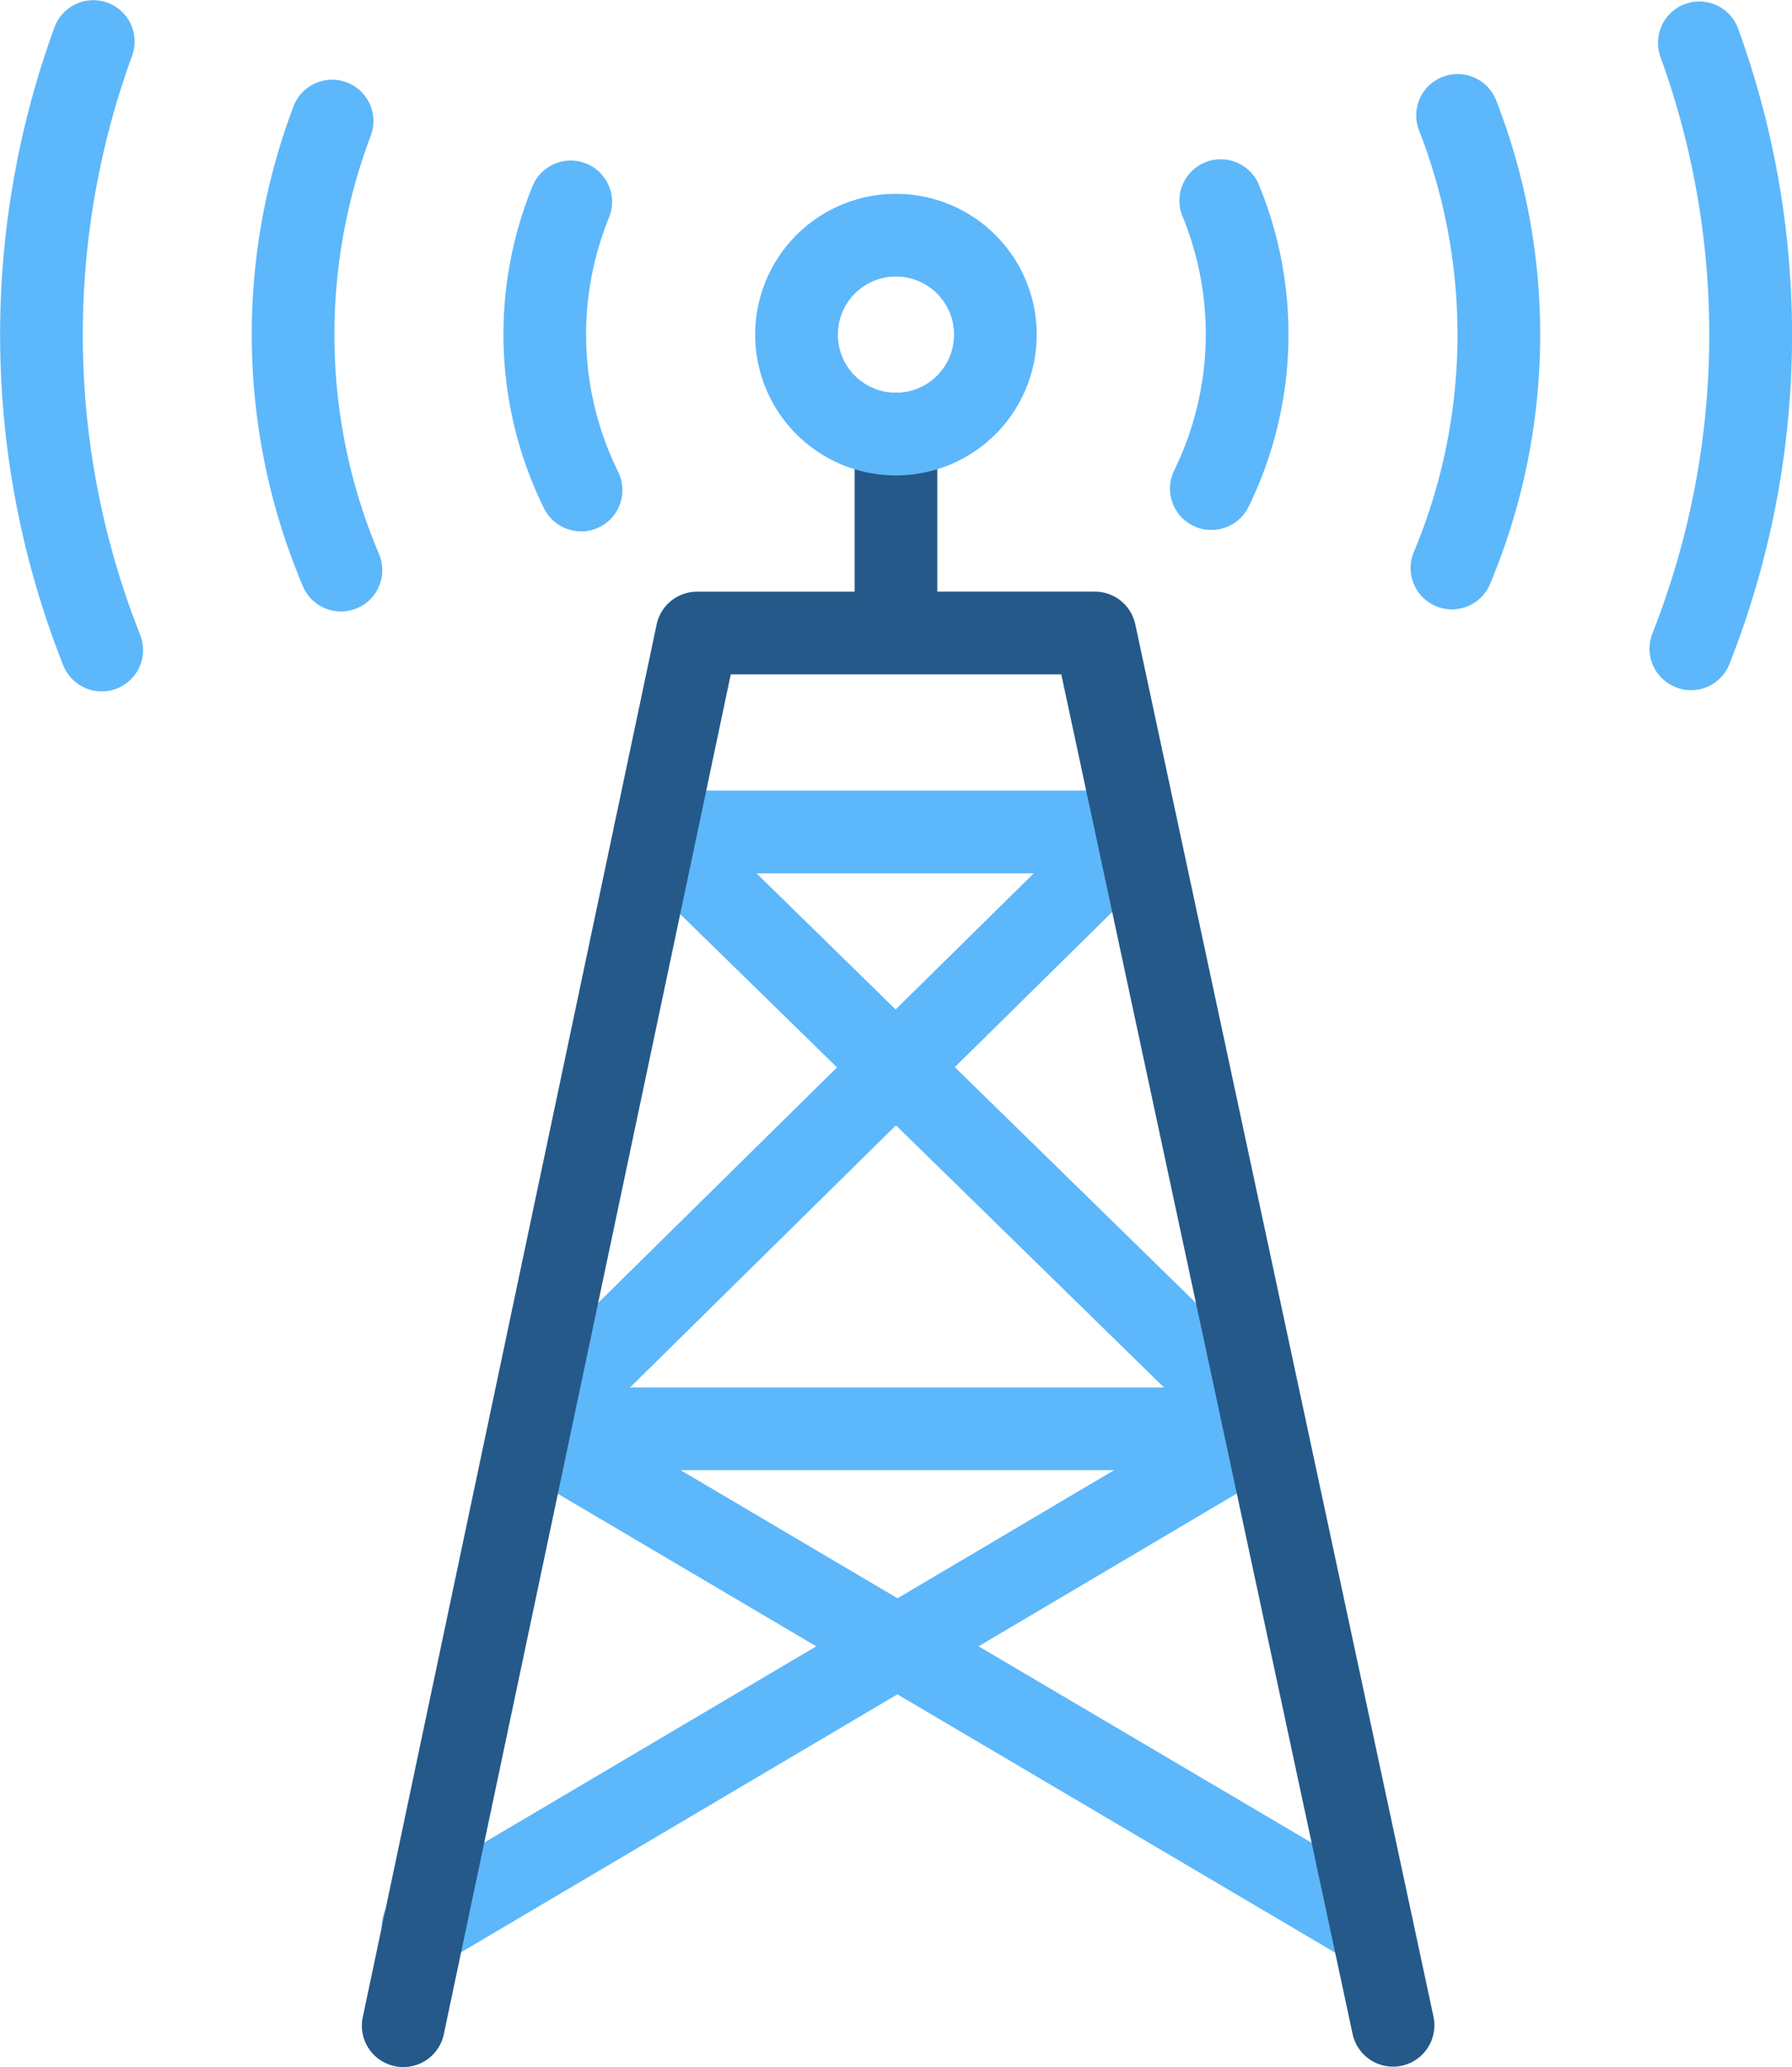 <svg xmlns="http://www.w3.org/2000/svg" width="61.702" height="71.158" viewBox="0 0 61.702 71.158">
  <g id="_4G_5G_WiFi_Mission-critical_communications" data-name="4G, 5G, WiFi, Mission-critical communications" transform="translate(-10.323 -6.999)">
    <path id="Tracé_66" data-name="Tracé 66" d="M23.239,48.359a1.475,1.475,0,0,0,.04.161c.011.037.013.077.027.112a1.4,1.4,0,0,0,.13.218,1.314,1.314,0,0,0,.068.112,1.376,1.376,0,0,0,.37.333c.01,0,.016.017.026.024l10.611,6.262L20.279,63.991a1.424,1.424,0,1,0,1.447,2.452l15.579-9.209,15.609,9.209a1.423,1.423,0,0,0,1.446-2.452L40.1,55.58l10.588-6.262c.01,0,.016-.019.026-.024a1.423,1.423,0,0,0,.371-.333,1.281,1.281,0,0,0,.065-.112,1.352,1.352,0,0,0,.131-.219c.014-.036.016-.075.027-.112a1.2,1.2,0,0,0,.038-.161A1.358,1.358,0,0,0,51.373,48a.972.972,0,0,0-.007-.142,1.45,1.45,0,0,0-.165-.472v-.021c-.014-.023-.037-.036-.053-.057a1.352,1.352,0,0,0-.178-.236L39.282,35.643l7.191-7.086a1.423,1.423,0,0,0-1-2.436H28.969a1.423,1.423,0,0,0-1,2.441l7.258,7.09L23.638,47.075a1.461,1.461,0,0,0-.172.229c-.016.024-.041.037-.055.061v.023a1.4,1.4,0,0,0-.164.472,1.124,1.124,0,0,0-.009.142,1.423,1.423,0,0,0,0,.356Zm6.6,1.157H44.768L37.31,53.928Zm2.616-20.544H42l-4.756,4.686Zm4.8,8.674,9.229,9.024H28.1Z" transform="translate(3.917 8.091)" fill="#5db7fb"/>
    <path id="Tracé_67" data-name="Tracé 67" d="M37.468,16.5a1.423,1.423,0,0,0-1.423,1.423v5.425H30.62a1.423,1.423,0,0,0-1.393,1.129L19.109,72.419a1.423,1.423,0,0,0,1.1,1.686,1.4,1.4,0,0,0,.3.031,1.423,1.423,0,0,0,1.39-1.129l9.881-46.814H43.16L53.193,73.008a1.424,1.424,0,0,0,2.784-.6L45.708,24.47a1.423,1.423,0,0,0-1.392-1.124H38.891V17.923A1.423,1.423,0,0,0,37.468,16.5Z" transform="translate(3.705 4.02)" fill="#255989"/>
    <g id="Groupe_13" data-name="Groupe 13" transform="translate(10.323 6.999)">
      <path id="Tracé_68" data-name="Tracé 68" d="M41.172,23.366a4.847,4.847,0,1,0-4.847-4.848A4.847,4.847,0,0,0,41.172,23.366Zm0-6.848a2,2,0,1,1-2,1.992A2,2,0,0,1,41.172,16.518ZM13.821,30.8a1.406,1.406,0,0,0,.527-.1,1.423,1.423,0,0,0,.8-1.85,28.01,28.01,0,0,1-.276-19.932,1.423,1.423,0,1,0-2.673-.978A30.856,30.856,0,0,0,12.5,29.9a1.423,1.423,0,0,0,1.322.9Zm54.2-.142a1.423,1.423,0,0,0,1.85-.8,30.859,30.859,0,0,0,.3-21.872,1.423,1.423,0,0,0-2.674.976,28.017,28.017,0,0,1-.28,19.848A1.423,1.423,0,0,0,68.017,30.653ZM20.738,27.146a1.423,1.423,0,1,0,2.62-1.109,19.355,19.355,0,0,1-.269-14.365,1.423,1.423,0,1,0-2.66-1.012,22.192,22.192,0,0,0,.309,16.486Zm39.254-17.5a1.423,1.423,0,0,0-.805,1.85,19.355,19.355,0,0,1-.195,14.537,1.423,1.423,0,0,0,2.62,1.109,22.194,22.194,0,0,0,.225-16.69,1.423,1.423,0,0,0-1.844-.805ZM30.332,25.293a1.423,1.423,0,0,0,1.274-2.054,10.673,10.673,0,0,1-.3-8.785,1.424,1.424,0,0,0-2.631-1.087A13.52,13.52,0,0,0,29.056,24.5a1.423,1.423,0,0,0,1.277.791ZM51.409,25.1a1.386,1.386,0,0,0,.625.142,1.423,1.423,0,0,0,1.281-.8,13.508,13.508,0,0,0,.373-11.036,1.423,1.423,0,1,0-2.633,1.077,10.674,10.674,0,0,1-.3,8.707,1.423,1.423,0,0,0,.65,1.907Z" transform="translate(-10.323 -6.999)" fill="#5db7fb"/>
    </g>
  </g>
</svg>
